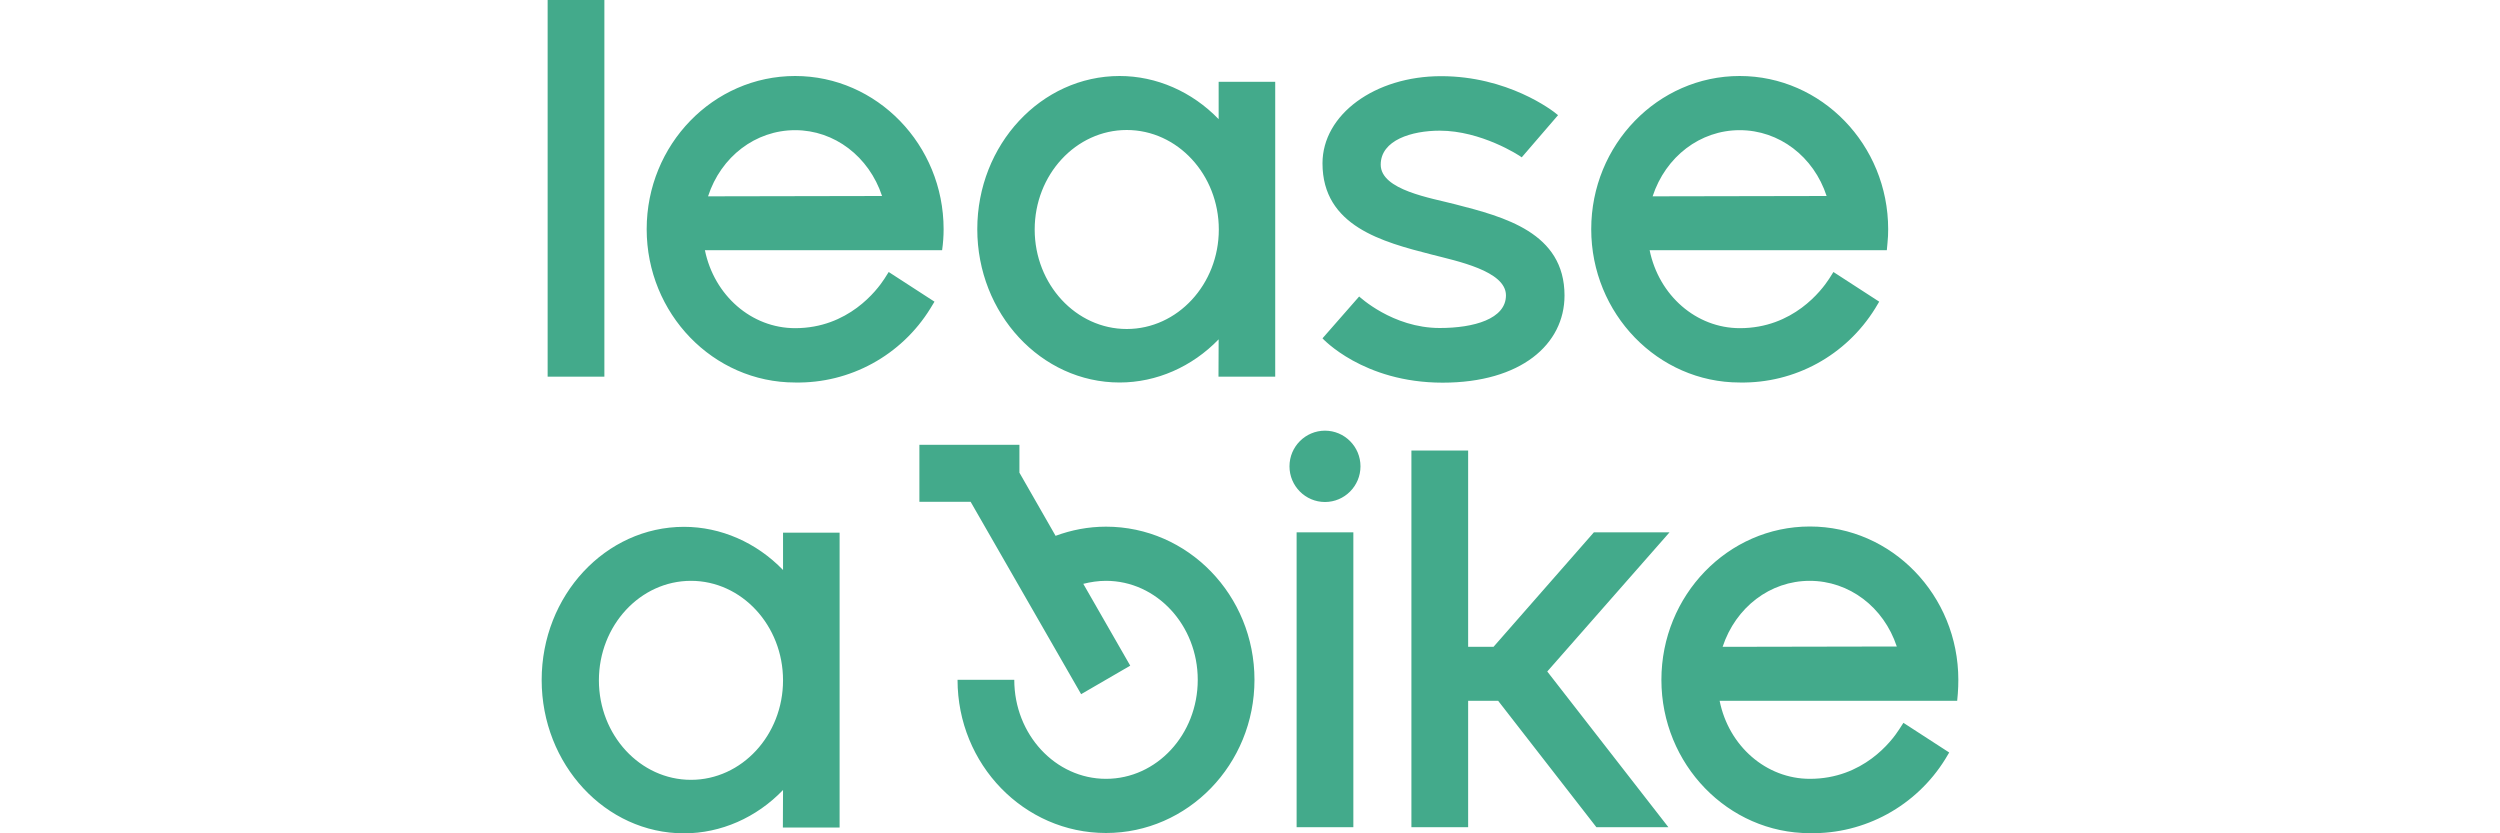 <svg width="300" height="100" viewBox="0 0 300 100" fill="none" xmlns="http://www.w3.org/2000/svg">
<path fill-rule="evenodd" clip-rule="evenodd" d="M155.594 63.88H162.402V99.26H155.594V63.88ZM227.615 77.58C226.042 72.84 221.902 69.7 217.164 69.7C212.426 69.7 208.286 72.86 206.713 77.62L227.615 77.58ZM217.184 63.18C227.018 63.18 235 71.44 235 81.58C235 82.12 234.98 82.66 234.94 83.22L234.861 84.1H206.355C207.45 89.54 211.948 93.46 217.184 93.46C223.574 93.46 226.998 88.94 227.893 87.54L228.411 86.74L233.905 90.3L233.427 91.1C229.944 96.72 223.773 100.1 217.184 99.98C207.37 99.98 199.368 91.72 199.368 81.58C199.368 71.44 207.35 63.18 217.184 63.18ZM135.21 39.48C141.301 39.48 146.258 34.12 146.258 27.54C146.258 20.96 141.301 15.6 135.21 15.6C129.118 15.6 124.162 20.96 124.162 27.54C124.162 34.12 129.118 39.48 135.21 39.48ZM146.238 9.82H153.026V45.2H146.218L146.238 40.72C143.053 44.02 138.773 45.9 134.354 45.9C124.938 45.9 117.274 37.64 117.274 27.5C117.274 17.36 124.938 9.12 134.354 9.12C138.773 9.12 143.053 11 146.238 14.3V9.82ZM95.417 15.62C90.679 15.62 86.519 18.78 84.966 23.56L105.848 23.52C104.275 18.78 100.135 15.62 95.417 15.62ZM111.641 37.02C108.157 42.66 101.986 46.02 95.417 45.9C85.583 45.9 77.601 37.64 77.601 27.5C77.601 17.36 85.583 9.12 95.417 9.12C105.231 9.12 113.233 17.38 113.233 27.5C113.233 28.32 113.173 29.18 113.054 30.02H84.588C85.703 35.46 90.181 39.38 95.417 39.38C101.787 39.38 105.231 34.84 106.126 33.46L106.644 32.64L112.138 36.2L111.641 37.02ZM65.717 0H72.525V45.2H65.717V0ZM208.763 15.62C204.026 15.62 199.885 18.78 198.313 23.56L219.194 23.52C217.642 18.78 213.501 15.62 208.763 15.62ZM208.763 45.9C198.95 45.9 190.947 37.64 190.947 27.5C190.947 17.36 198.95 9.12 208.763 9.12C218.597 9.12 226.58 17.38 226.58 27.5C226.58 28.04 226.56 28.58 226.5 29.14L226.42 30.02H197.954C199.069 35.46 203.548 39.38 208.783 39.38C215.173 39.38 218.597 34.84 219.493 33.46L220.011 32.64L225.505 36.2L225.027 37C221.523 42.66 215.372 46.02 208.763 45.9ZM158.998 51.68C161.347 51.68 163.258 53.6 163.258 55.96C163.258 58.32 161.347 60.24 158.998 60.24C156.649 60.24 154.738 58.32 154.738 55.96C154.738 53.58 156.669 51.68 158.998 51.68ZM172.773 39.36C176.854 39.36 180.715 38.28 180.715 35.44C180.715 32.5 174.783 31.32 171.778 30.54C165.945 29.04 158.699 27.16 158.699 19.6C158.699 13.74 164.989 9.14 172.932 9.14C180.855 9.14 186.249 13.18 186.966 13.82L182.607 18.88C182.288 18.62 177.71 15.68 172.773 15.68C169.429 15.68 165.686 16.8 165.686 19.76C165.686 22.82 171.758 23.76 174.644 24.52C180.477 26.02 187.742 27.9 187.742 35.46C187.742 41.32 182.507 45.92 173.111 45.92C163.556 45.92 158.699 40.6 158.699 40.6L163.098 35.58C163.098 35.56 167.08 39.36 172.773 39.36ZM132.721 63.2C142.555 63.2 150.537 71.42 150.537 81.58C150.537 91.72 142.555 99.96 132.721 99.96C122.888 99.96 114.905 91.74 114.905 81.58H121.713C121.713 88.14 126.65 93.46 132.721 93.46C138.813 93.46 143.73 88.14 143.73 81.58C143.73 75.02 138.793 69.7 132.721 69.7C131.786 69.7 130.87 69.84 129.994 70.06L135.628 79.88L129.735 83.3L116.478 60.22H110.327V53.38H122.33V56.72L126.67 64.3C128.561 63.6 130.591 63.2 132.721 63.2ZM185.672 80.58L200.204 99.26H191.564L179.78 84.1H176.177V99.26H169.369V54.06H176.177V77.62H179.222L191.266 63.88H200.343L185.672 80.58ZM82.916 93.58C89.007 93.58 93.964 88.22 93.964 81.64C93.964 75.06 89.007 69.7 82.916 69.7C76.824 69.7 71.868 75.06 71.868 81.64C71.868 88.22 76.824 93.58 82.916 93.58ZM93.964 63.92H100.752V99.3H93.944L93.964 94.8C90.779 98.12 86.499 100 82.08 100C72.664 100 65 91.74 65 81.6C65 71.46 72.664 63.22 82.08 63.22C86.499 63.22 90.779 65.1 93.964 68.4V63.92Z" fill="#43AA8B"/>
</svg>
